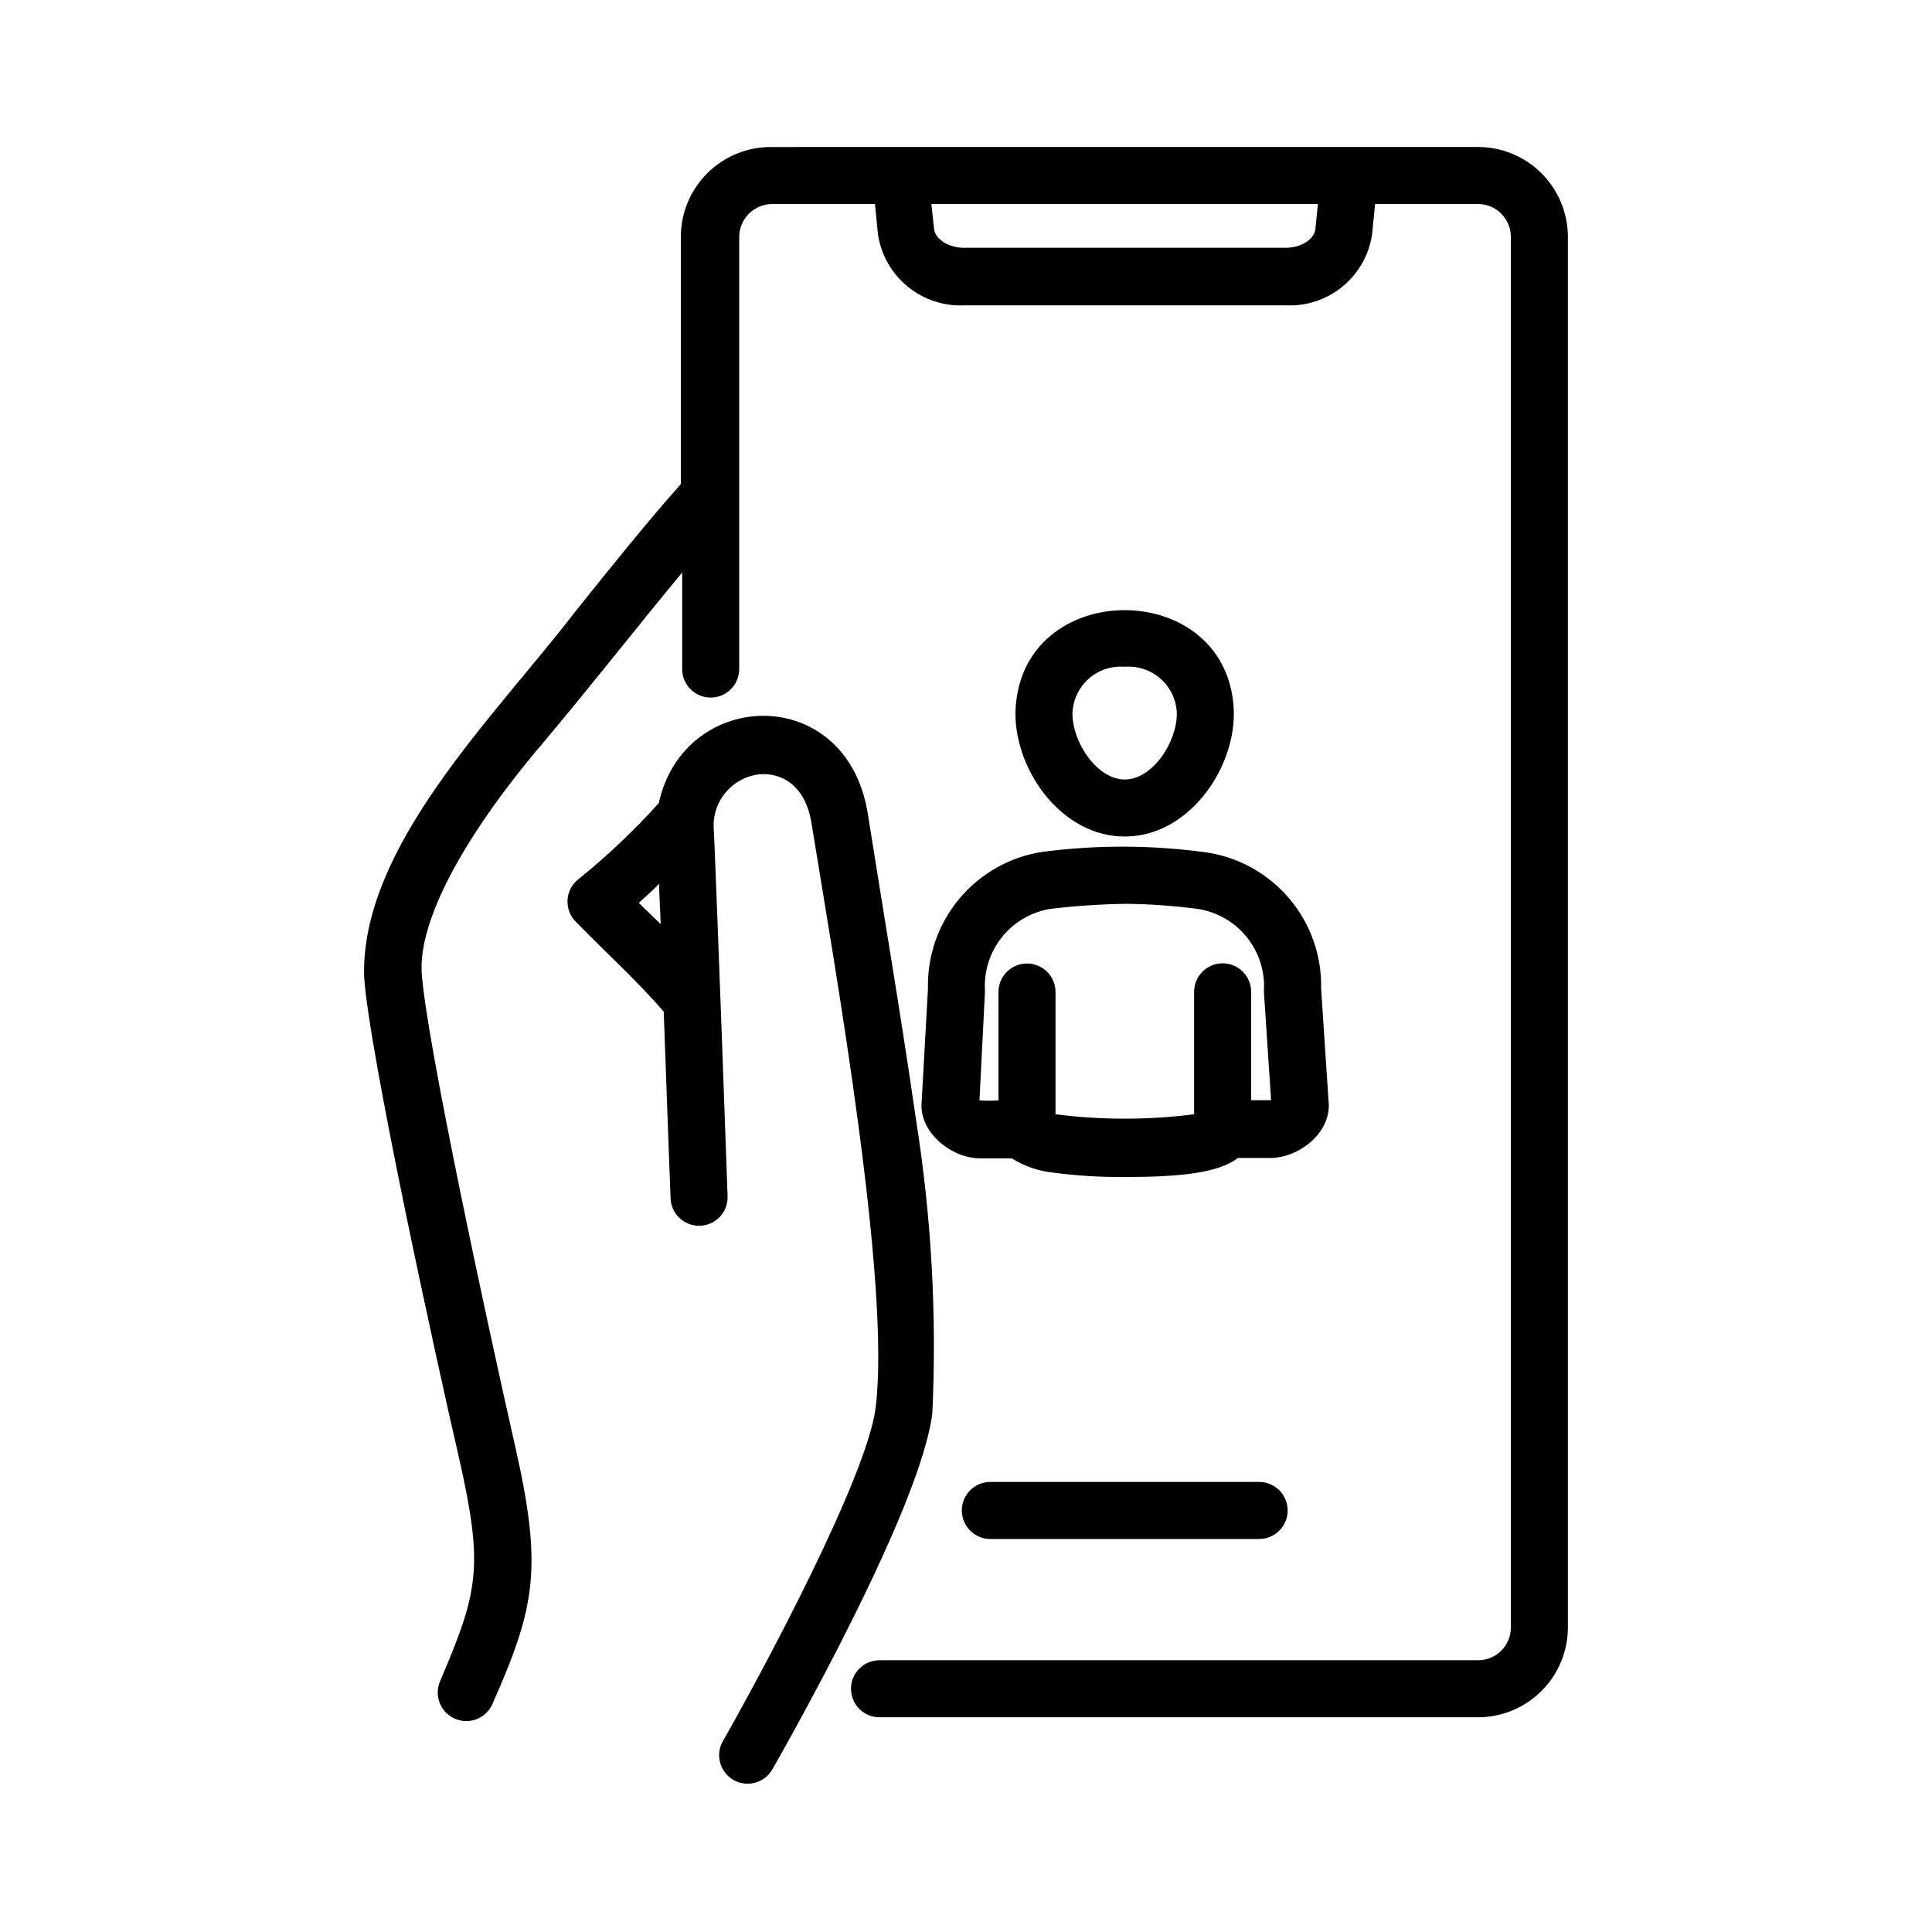 <?xml version="1.0" encoding="UTF-8"?>
<!-- Uploaded to: SVG Repo, www.svgrepo.com, Generator: SVG Repo Mixer Tools -->
<svg fill="#000000" width="800px" height="800px" version="1.1" viewBox="144 144 512 512" xmlns="http://www.w3.org/2000/svg">
 <g>
  <path d="m348.41 182.96c-6.348-0.039-12.449 2.453-16.949 6.926-4.504 4.473-7.035 10.559-7.035 16.906v65.496c-8.715 9.773-18.539 22.016-28.062 33.906-21.461 27.91-56.727 62.066-55.871 96.578 1.258 19.801 18.941 100.76 25.191 127.77 6.551 28.969 5.039 35.266-5.039 58.945-1.684 3.828 0.055 8.293 3.879 9.977 3.828 1.684 8.293-0.055 9.977-3.879 11.336-25.695 13.402-35.82 5.996-68.418s-23.629-107.96-24.738-125.35c-0.855-13.652 10.781-35.77 31.992-60.758 11.84-14.008 25.191-31.035 37.031-45.344v25.594c0 4.172 3.383 7.555 7.555 7.555 4.176 0 7.559-3.383 7.559-7.555v-114.52c0.027-4.805 3.914-8.691 8.715-8.719h27.258l0.805 8.062c0.816 5.414 3.613 10.332 7.848 13.805s9.605 5.25 15.074 4.988h85.094c5.473 0.27 10.852-1.5 15.09-4.977 4.234-3.473 7.027-8.398 7.836-13.816l0.805-8.062h27.258c4.812 0 8.715 3.902 8.715 8.719v368.48c0.012 2.316-0.902 4.539-2.539 6.18-1.637 1.637-3.863 2.551-6.176 2.535h-158.6c-4.172 0-7.555 3.387-7.555 7.559s3.383 7.559 7.555 7.559h158.6c6.32 0 12.379-2.512 16.848-6.981s6.981-10.531 6.981-16.852v-368.48c0-6.32-2.512-12.383-6.981-16.852s-10.527-6.981-16.848-6.981zm144.19 21.664c-0.301 2.871-3.828 5.039-7.91 5.039h-85.297c-4.031 0-7.609-2.316-7.859-5.039l-0.707-6.551h102.43z"/>
  <path d="m335.41 605.7c-1.84 3.594-0.531 7.996 2.969 10.004 3.5 2.004 7.961 0.906 10.129-2.496 4.031-7.055 39.551-69.625 42.57-94.715h0.004c1.203-25.91-0.234-51.871-4.285-77.488-4.383-30.23-8.867-56.277-12.797-81.215-5.441-34.914-48.668-33.656-55.418-2.973-6.535 7.277-13.645 14.02-21.262 20.152-1.707 1.324-2.769 3.316-2.914 5.473-0.145 2.16 0.641 4.273 2.16 5.812 2.266 2.316 4.637 4.637 7.106 7.106 5.543 5.391 11.234 10.984 16.223 16.727 0.906 24.688 1.762 49.07 1.812 49.473 0.152 4.176 3.66 7.434 7.832 7.281 4.176-0.152 7.434-3.66 7.281-7.832 0-0.754-2.769-77.484-3.629-96.68l0.004-0.004c-0.832-7.457 4.492-14.195 11.938-15.113 5.691-0.555 12.344 2.621 13.957 13.148 6.195 38.238 21.008 121.52 16.977 154.62-2.266 18.387-30.125 70.281-40.656 88.719zm-21.059-221.38-1.059-1.059c1.762-1.562 3.578-3.223 5.391-5.039 0 3.273 0.301 6.852 0.402 10.68z"/>
  <path d="m406.45 536.73c-4.176 0-7.559 3.387-7.559 7.559 0 4.176 3.383 7.559 7.559 7.559h71.238c4.172 0 7.555-3.383 7.555-7.559 0-4.172-3.383-7.559-7.555-7.559z"/>
  <path d="m442.07 365.69c16.523 0 28.918-17.23 28.918-32.598-0.605-36.527-57.281-36.527-57.887 0 0 15.367 12.395 32.598 28.969 32.598zm0-44.988c3.496-0.277 6.953 0.891 9.562 3.234s4.144 5.652 4.242 9.16c0 7.707-6.5 17.48-13.805 17.48-7.305 0-13.855-9.773-13.855-17.48 0.098-3.516 1.641-6.836 4.262-9.18s6.09-3.508 9.594-3.215z"/>
  <path d="m389.92 406.04-1.664 29.824c-0.855 8.113 7.809 15.113 15.516 15.113h8.363l0.004 0.004c3.32 2.086 7.078 3.379 10.984 3.777 6.293 0.828 12.641 1.219 18.992 1.16 13.957 0 24.688-0.957 29.926-5.039h8.566c7.707 0 16.426-6.852 15.469-15.113l-1.965-29.727h-0.004c0.211-8.664-2.738-17.113-8.305-23.758-5.562-6.648-13.355-11.043-21.922-12.363-14.508-2.004-29.215-2.055-43.73-0.152-8.586 1.344-16.387 5.766-21.953 12.441-5.562 6.676-8.504 15.148-8.277 23.832zm15.113 0.656c-0.348-5.117 1.219-10.184 4.394-14.215 3.172-4.031 7.731-6.738 12.785-7.602 6.691-0.805 13.418-1.258 20.152-1.359 6.387 0.066 12.766 0.523 19.098 1.359 5.129 0.797 9.773 3.492 13.012 7.551 3.238 4.059 4.832 9.188 4.469 14.367l1.914 28.766h-5.289v-28.719 0.004c0-4.176-3.383-7.559-7.559-7.559-4.172 0-7.555 3.383-7.555 7.559v32.445c-12.195 1.559-24.535 1.559-36.73 0v-32.395c0-4.176-3.383-7.559-7.555-7.559-4.176 0-7.559 3.383-7.559 7.559v28.719-0.004c-1.676 0.121-3.359 0.121-5.039 0z"/>
 </g>
</svg>